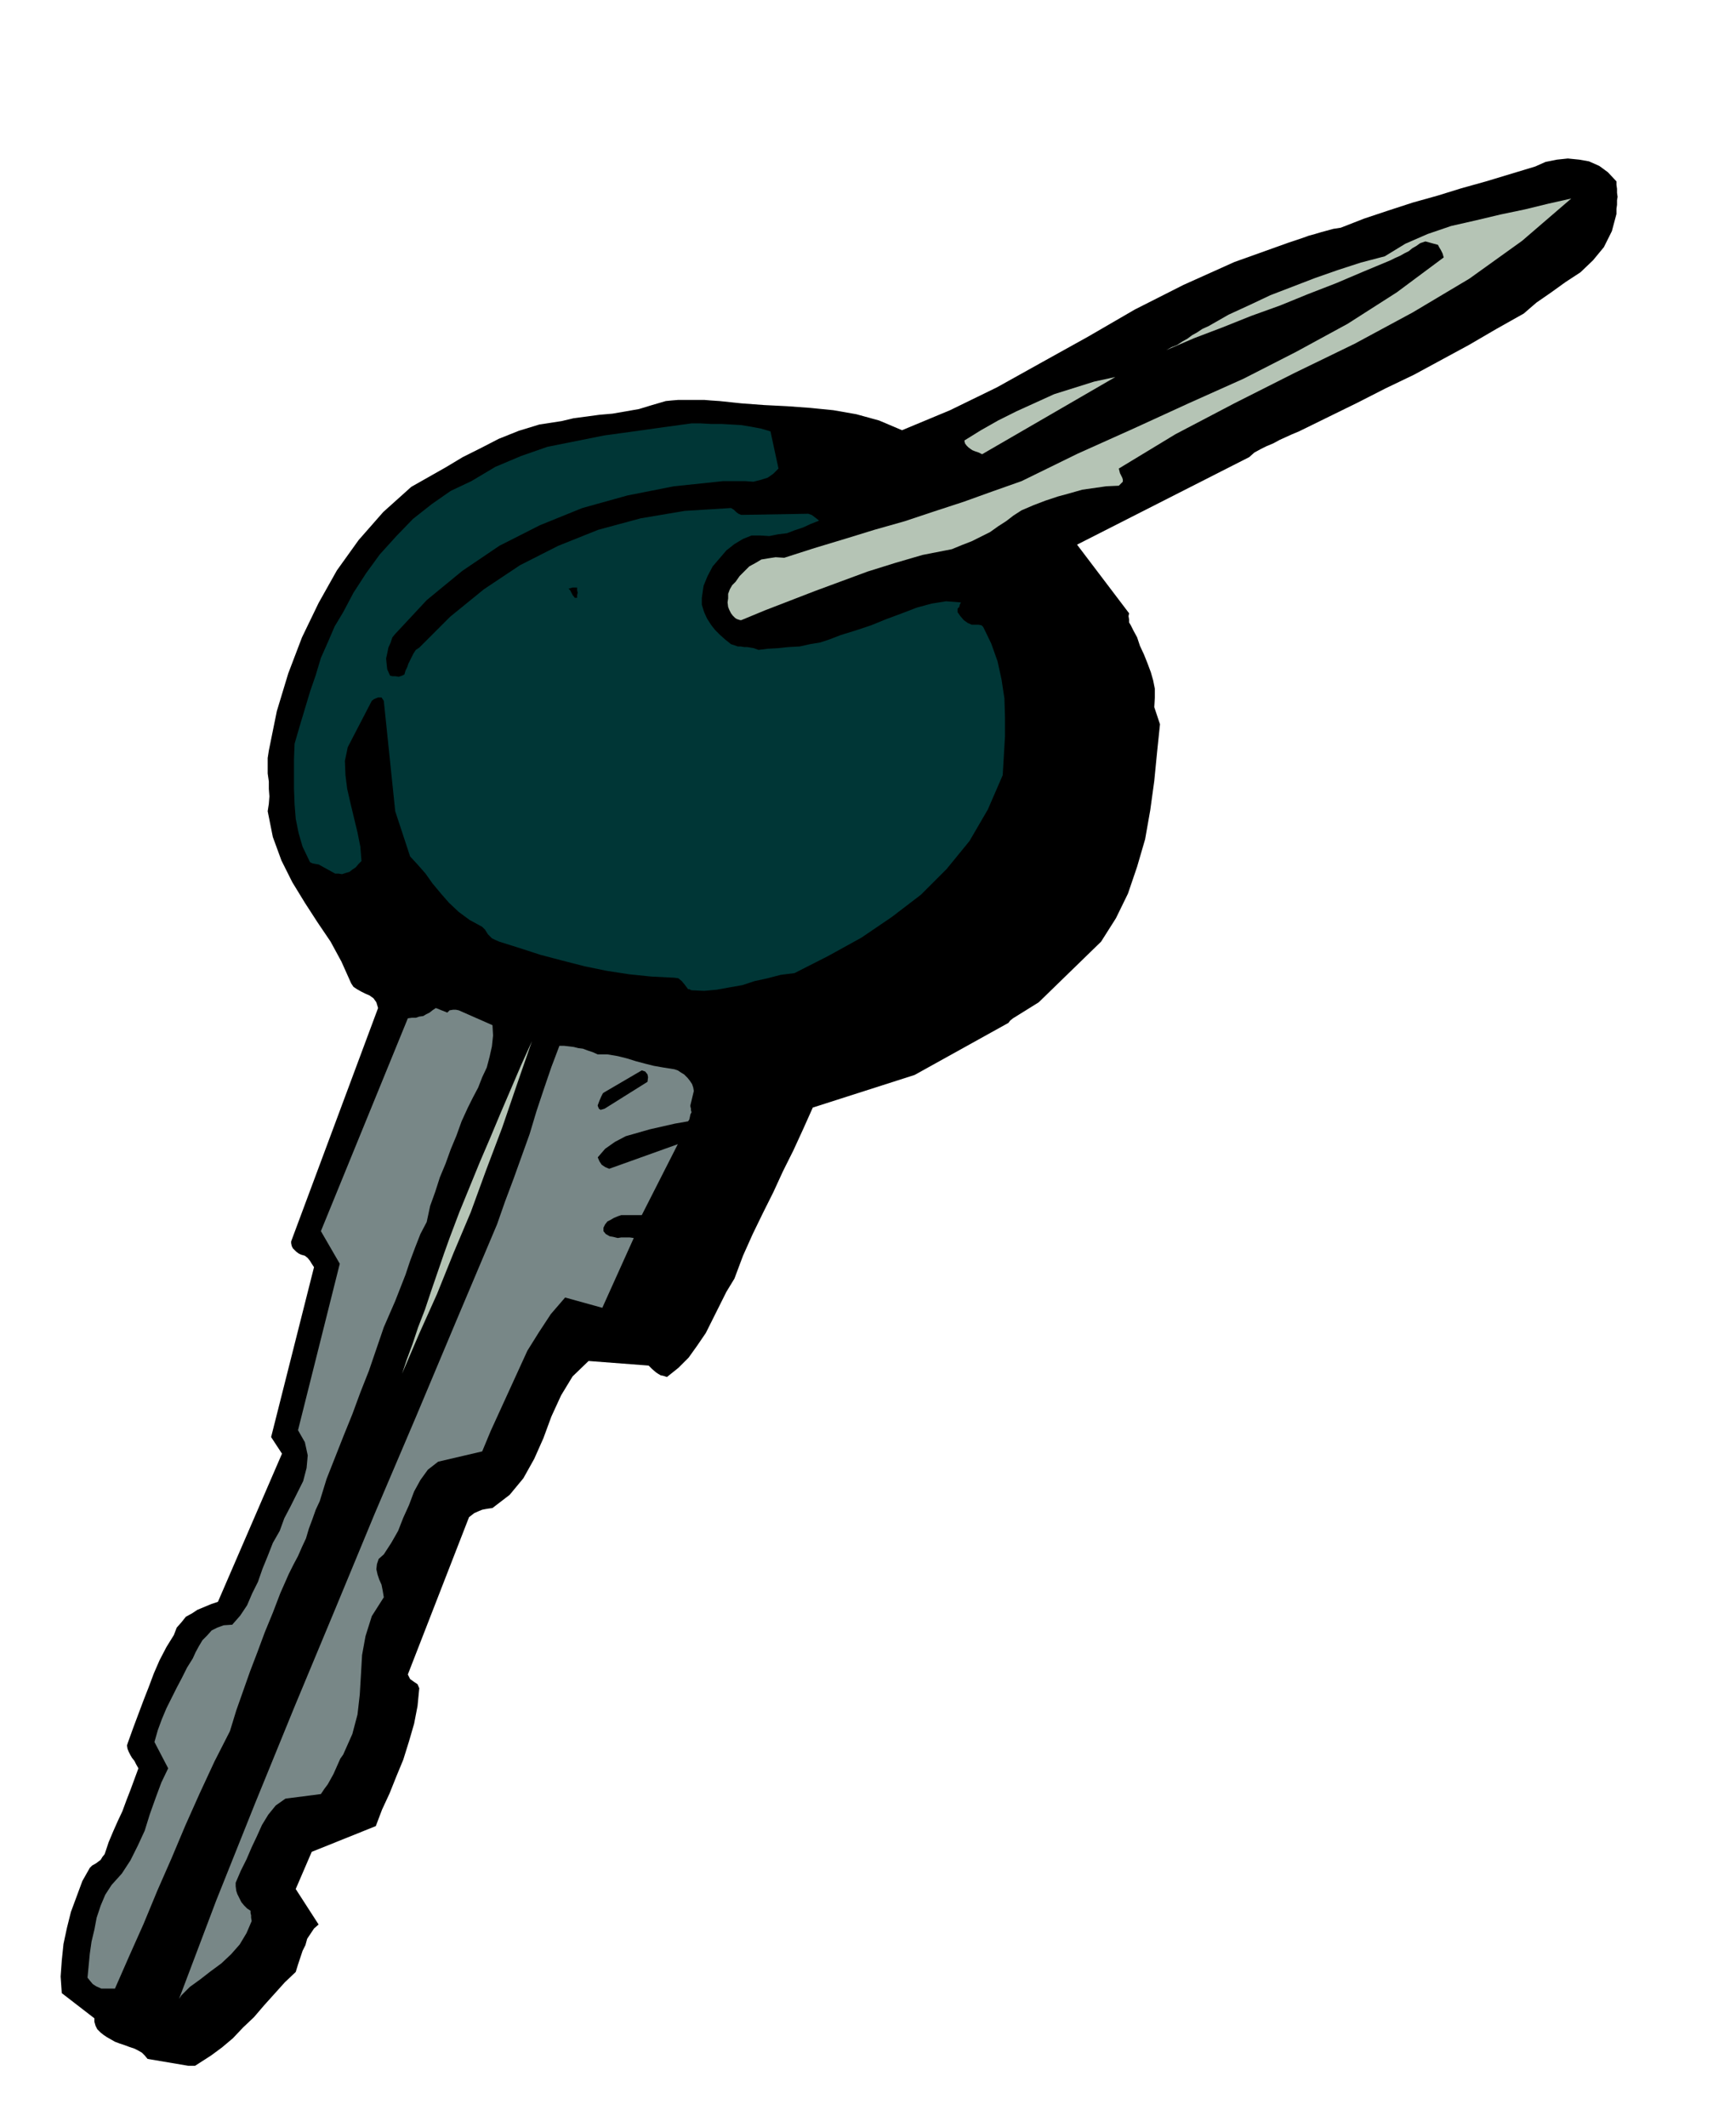 <svg xmlns="http://www.w3.org/2000/svg" fill-rule="evenodd" height="600.713" preserveAspectRatio="none" stroke-linecap="round" viewBox="0 0 3035 3718" width="490.455"><style>.brush1{fill:#000}.pen1{stroke:none}.brush3{fill:#b5c4b5}</style><path class="pen1 brush1" d="M329 3611h12l28-18 19-14 19-16 18-19 19-18 18-21 18-20 18-20 19-18 4-13 4-12 4-12 5-10 3-11 6-9 6-9 8-7-40-62 28-65 112-45 11-29 13-28 12-30 12-29 10-32 9-31 6-31 3-31-3-7-6-4-7-5-4-8 107-275 9-7 9-4 5-2 5-1 6-1 7-1 30-23 24-29 19-34 16-36 14-38 17-37 20-33 28-27 105 8 6 6 7 6 3 2 5 3 5 1 6 2 20-16 18-18 15-21 15-22 12-24 12-24 12-24 14-23 15-40 17-38 18-37 18-36 17-37 18-36 17-37 17-38 178-57 164-91 3-4 5-4 45-28 109-106 26-41 21-43 16-47 14-48 9-51 7-51 5-51 5-48-10-30 1-17v-15l-3-15-4-14-6-16-6-15-7-15-5-15-6-11-5-10-3-5v-5l-1-6 1-5-91-120 301-153 9-8 11-6 10-5 12-5 11-6 11-5 11-5 12-5 51-25 51-25 49-25 50-24 48-26 48-26 48-28 48-27 22-19 26-18 25-18 26-17 22-21 19-23 14-28 8-30v-9l1-7v-8l1-6-1-7v-7l-1-7v-6l-15-16-15-11-18-8-17-3-20-2-19 2-20 4-18 8-43 13-43 13-43 12-42 13-43 12-43 14-42 14-41 16-13 2-11 3-11 3-10 3-11 3-11 4-12 4-12 4-95 34-89 40-85 43-81 47-81 45-79 44-82 40-84 35-40-17-40-11-40-7-40-4-41-3-40-2-40-3-38-4-15-1-12-1h-45l-12 1-10 1-24 7-23 7-23 4-23 4-23 2-22 3-23 3-21 5-39 6-36 11-35 14-31 16-32 16-30 18-30 17-30 17-49 44-43 49-38 53-32 57-29 60-24 63-20 66-14 69-2 13v27l2 14v13l1 13-1 13-2 13 9 45 15 41 19 38 22 36 22 34 23 34 19 35 17 38 4 6 6 4 7 4 8 4 7 3 7 5 5 7 3 10-152 408v3l1 5 2 4 3 3 3 3 4 3 4 2 7 2 5 4 4 5 3 5 4 6-75 297 19 29-112 259-12 4-12 5-12 5-9 6-11 6-8 10-8 9-5 13-13 21-12 23-10 23-9 24-9 23-9 24-9 24-9 25-2 6 1 6 2 5 3 6 3 5 4 5 3 6 4 7-7 19-7 19-7 18-7 19-8 17-8 18-8 19-7 21-4 5-3 5-4 3-4 3-7 4-4 4-13 23-10 27-10 27-7 28-6 28-3 29-2 28 2 29 57 44v6l2 7 3 6 6 6 5 4 6 4 7 4 7 4 8 3 9 3 8 3 9 3 6 3 7 4 5 5 5 6 71 12z"/><path class="pen1" d="m317 3488 15-15 18-13 18-14 19-14 17-16 15-17 12-20 9-21-1-6v-4l-1-4v-4l-6-4-5-5-5-6-3-6-4-8-2-6-1-8v-6l9-21 10-20 9-21 9-19 9-20 11-18 13-16 17-12 62-8 6-9 6-8 5-9 5-9 4-9 4-9 4-9 5-7 16-36 9-34 4-35 2-34 2-35 6-33 11-35 21-33-2-12-2-10-4-9-3-9-2-9 1-9 3-9 9-8 13-20 12-21 9-23 10-22 9-24 11-20 13-18 18-14 77-18 15-36 16-35 16-35 16-35 16-35 20-32 21-32 25-29 65 18 55-122-7-1h-15l-6 1-8-2-6-1-7-4-4-5v-6l3-6 4-5 6-3 5-3 7-3 6-2h36l63-124-120 43-7-3-6-4-4-6-3-7 13-15 17-12 19-10 21-6 21-6 22-5 22-5 23-4 2-3 1-4 1-5 2-4-1-3v-3l-1-4v-2l6-25-1-6-2-6-4-6-4-5-6-6-5-3-6-4-6-2-19-3-17-3-16-4-15-4-16-5-16-4-18-3h-17l-9-4-9-3-8-3-8-1-8-2-8-1-9-1h-8l-14 37-13 38-13 39-12 40-14 39-14 39-15 40-14 40-71 168-71 169-72 169-70 169-70 168-69 169-68 170-65 172 2-3 2-3zm-140-12h24l25-57 25-56 24-58 25-57 24-57 25-56 26-56 27-53 11-36 12-34 12-34 13-34 13-35 14-34 13-34 15-34 8-16 8-15 7-16 7-15 5-17 6-16 6-17 7-15 12-39 15-38 15-38 15-37 14-38 15-38 13-38 13-38 10-23 10-23 9-23 9-23 8-24 9-24 9-23 11-21 6-28 9-25 8-25 10-24 9-25 10-24 9-25 11-24 9-18 9-17 7-18 8-17 5-19 4-18 2-19-1-18-59-26-5-1h-5l-6 1-4 4-20-8-6 4-5 4-6 3-5 3-7 1-6 2h-7l-7 1-152 372 33 57-73 291 12 21 5 23-2 22-6 23-11 22-11 22-11 21-8 22-12 21-9 23-9 22-8 23-10 20-9 21-12 18-14 16-15 1-11 4-10 5-8 9-8 8-6 10-6 11-5 11-10 16-9 18-9 17-9 18-9 18-8 19-7 19-6 21 24 46-12 25-10 27-10 28-9 29-12 26-13 26-15 23-18 20-11 17-8 19-7 21-4 21-5 21-3 21-2 21-2 21 4 5 5 6 6 4 9 4z" style="fill:#788787"/><path class="pen1 brush3" d="m703 2401 30-70 31-69 29-72 30-71 27-74 28-74 26-76 26-75-19 42-18 42-18 42-18 43-18 42-18 44-18 44-17 45-10 28-11 32-11 32-11 33-12 31-10 30-10 27-8 24z"/><path class="pen1 brush1" d="m1057 1938 75-47 1-8-1-5-4-5-6-2-65 38-3 2-3 6-3 7-3 8v1l2 5 3 2 7-2z"/><path class="pen1" style="fill:#003636" d="m1209 1731 22 1 22-2 22-4 23-4 21-7 23-5 23-6 24-3 59-30 58-32 53-36 51-39 45-45 40-49 32-55 26-60 2-34 2-34v-33l-1-33-5-33-7-32-11-31-14-29-3-3-5-1h-12l-7-3-7-5-6-7-5-7v-6l3-3 1-4 2-4-26-2-25 4-26 7-26 10-27 10-27 11-27 9-26 8-18 7-18 6-18 3-18 4-19 1-19 2-18 1-16 2-8-3-6-1-6-1h-5l-6-1h-5l-6-2-6-2-10-8-9-8-9-9-7-9-7-11-5-11-4-13v-12l3-21 7-17 9-17 12-14 12-14 14-11 15-9 15-6h15l16 1 15-3 16-2 13-5 15-5 13-6 15-6-5-4-4-3-4-3-6-2-117 2-5-2-4-3-4-4-5-3-81 5-77 13-74 20-70 28-67 34-63 42-59 48-54 54-6 4-4 6-3 6-3 6-3 6-2 6-3 6-2 7-4 2-6 2-6-1h-5l-4-1-1-2-4-9-1-9-1-10 2-9 2-10 4-9 3-9 5-6 55-59 62-51 65-44 71-36 74-30 79-22 81-16 86-9h39l14 1 12-3 13-4 10-7 9-9-14-65-17-5-16-3-18-3-17-1-18-1h-18l-18-1h-16l-51 7-50 7-51 7-50 10-50 10-46 16-45 19-42 25-36 17-33 23-33 26-29 30-29 32-24 33-22 34-18 34-15 25-12 28-12 27-9 30-10 29-9 30-9 30-9 31-1 26v53l1 27 2 25 5 25 7 24 12 25 1 2 4 2 5 1 6 1 29 16h6l6 1 6-2 7-2 5-4 6-4 5-6 5-5-2-25-5-25-6-25-6-25-6-26-3-24-1-25 5-24 42-81 4-3 7-3h6l4 6 20 193 26 79 13 14 14 16 12 17 15 18 14 16 17 16 19 14 22 12 5 5 5 8 3 3 4 4 6 3 7 3 35 11 37 12 38 10 39 10 39 8 39 6 39 4 40 2 7 1 6 5 5 6 6 8h2l4 2z"/><path class="pen1 brush3" d="m1296 1084 41-17 44-17 44-17 46-17 46-17 48-15 48-14 51-10 17-7 18-7 16-8 16-8 14-10 14-9 13-10 14-9 21-9 21-8 21-7 22-6 21-6 21-3 21-3 22-1 4-4 3-3v-4l-1-3-4-8-2-8 99-60 103-54 105-53 105-51 102-55 99-59 92-66 86-74-40 9-41 10-43 9-42 10-44 10-41 14-39 17-36 22-42 11-40 13-40 14-39 15-39 15-36 17-37 17-35 20-11 5-9 6-9 5-8 6-9 5-9 6-10 4-9 5 49-21 50-19 50-20 50-18 49-20 49-19 47-20 48-20 8-4 9-4 7-4 8-4 6-5 7-4 7-5 9-3 22 6 2 4 3 5 3 6 2 7-82 61-86 55-90 49-92 47-96 43-96 44-98 44-98 48-51 18-50 18-52 17-51 17-53 15-52 16-53 16-53 17-15-1-13 2-12 2-10 6-11 6-8 8-9 9-7 10-6 6-4 7-3 8v8l-1 7 1 8 2 5 3 6 3 4 4 4 3 2 6 2h2z"/><path class="pen1 brush1" d="M1009 1045v-5l1-4-1-4v-5h-8l-7 2 3 3 4 8 4 5h4z"/><path class="pen1 brush3" d="m1717 794 233-135-37 8-35 11-35 11-33 15-33 15-32 16-30 17-29 18 1 5 3 4 3 3 4 3 3 2 5 2 6 2 6 3z"/></svg>
